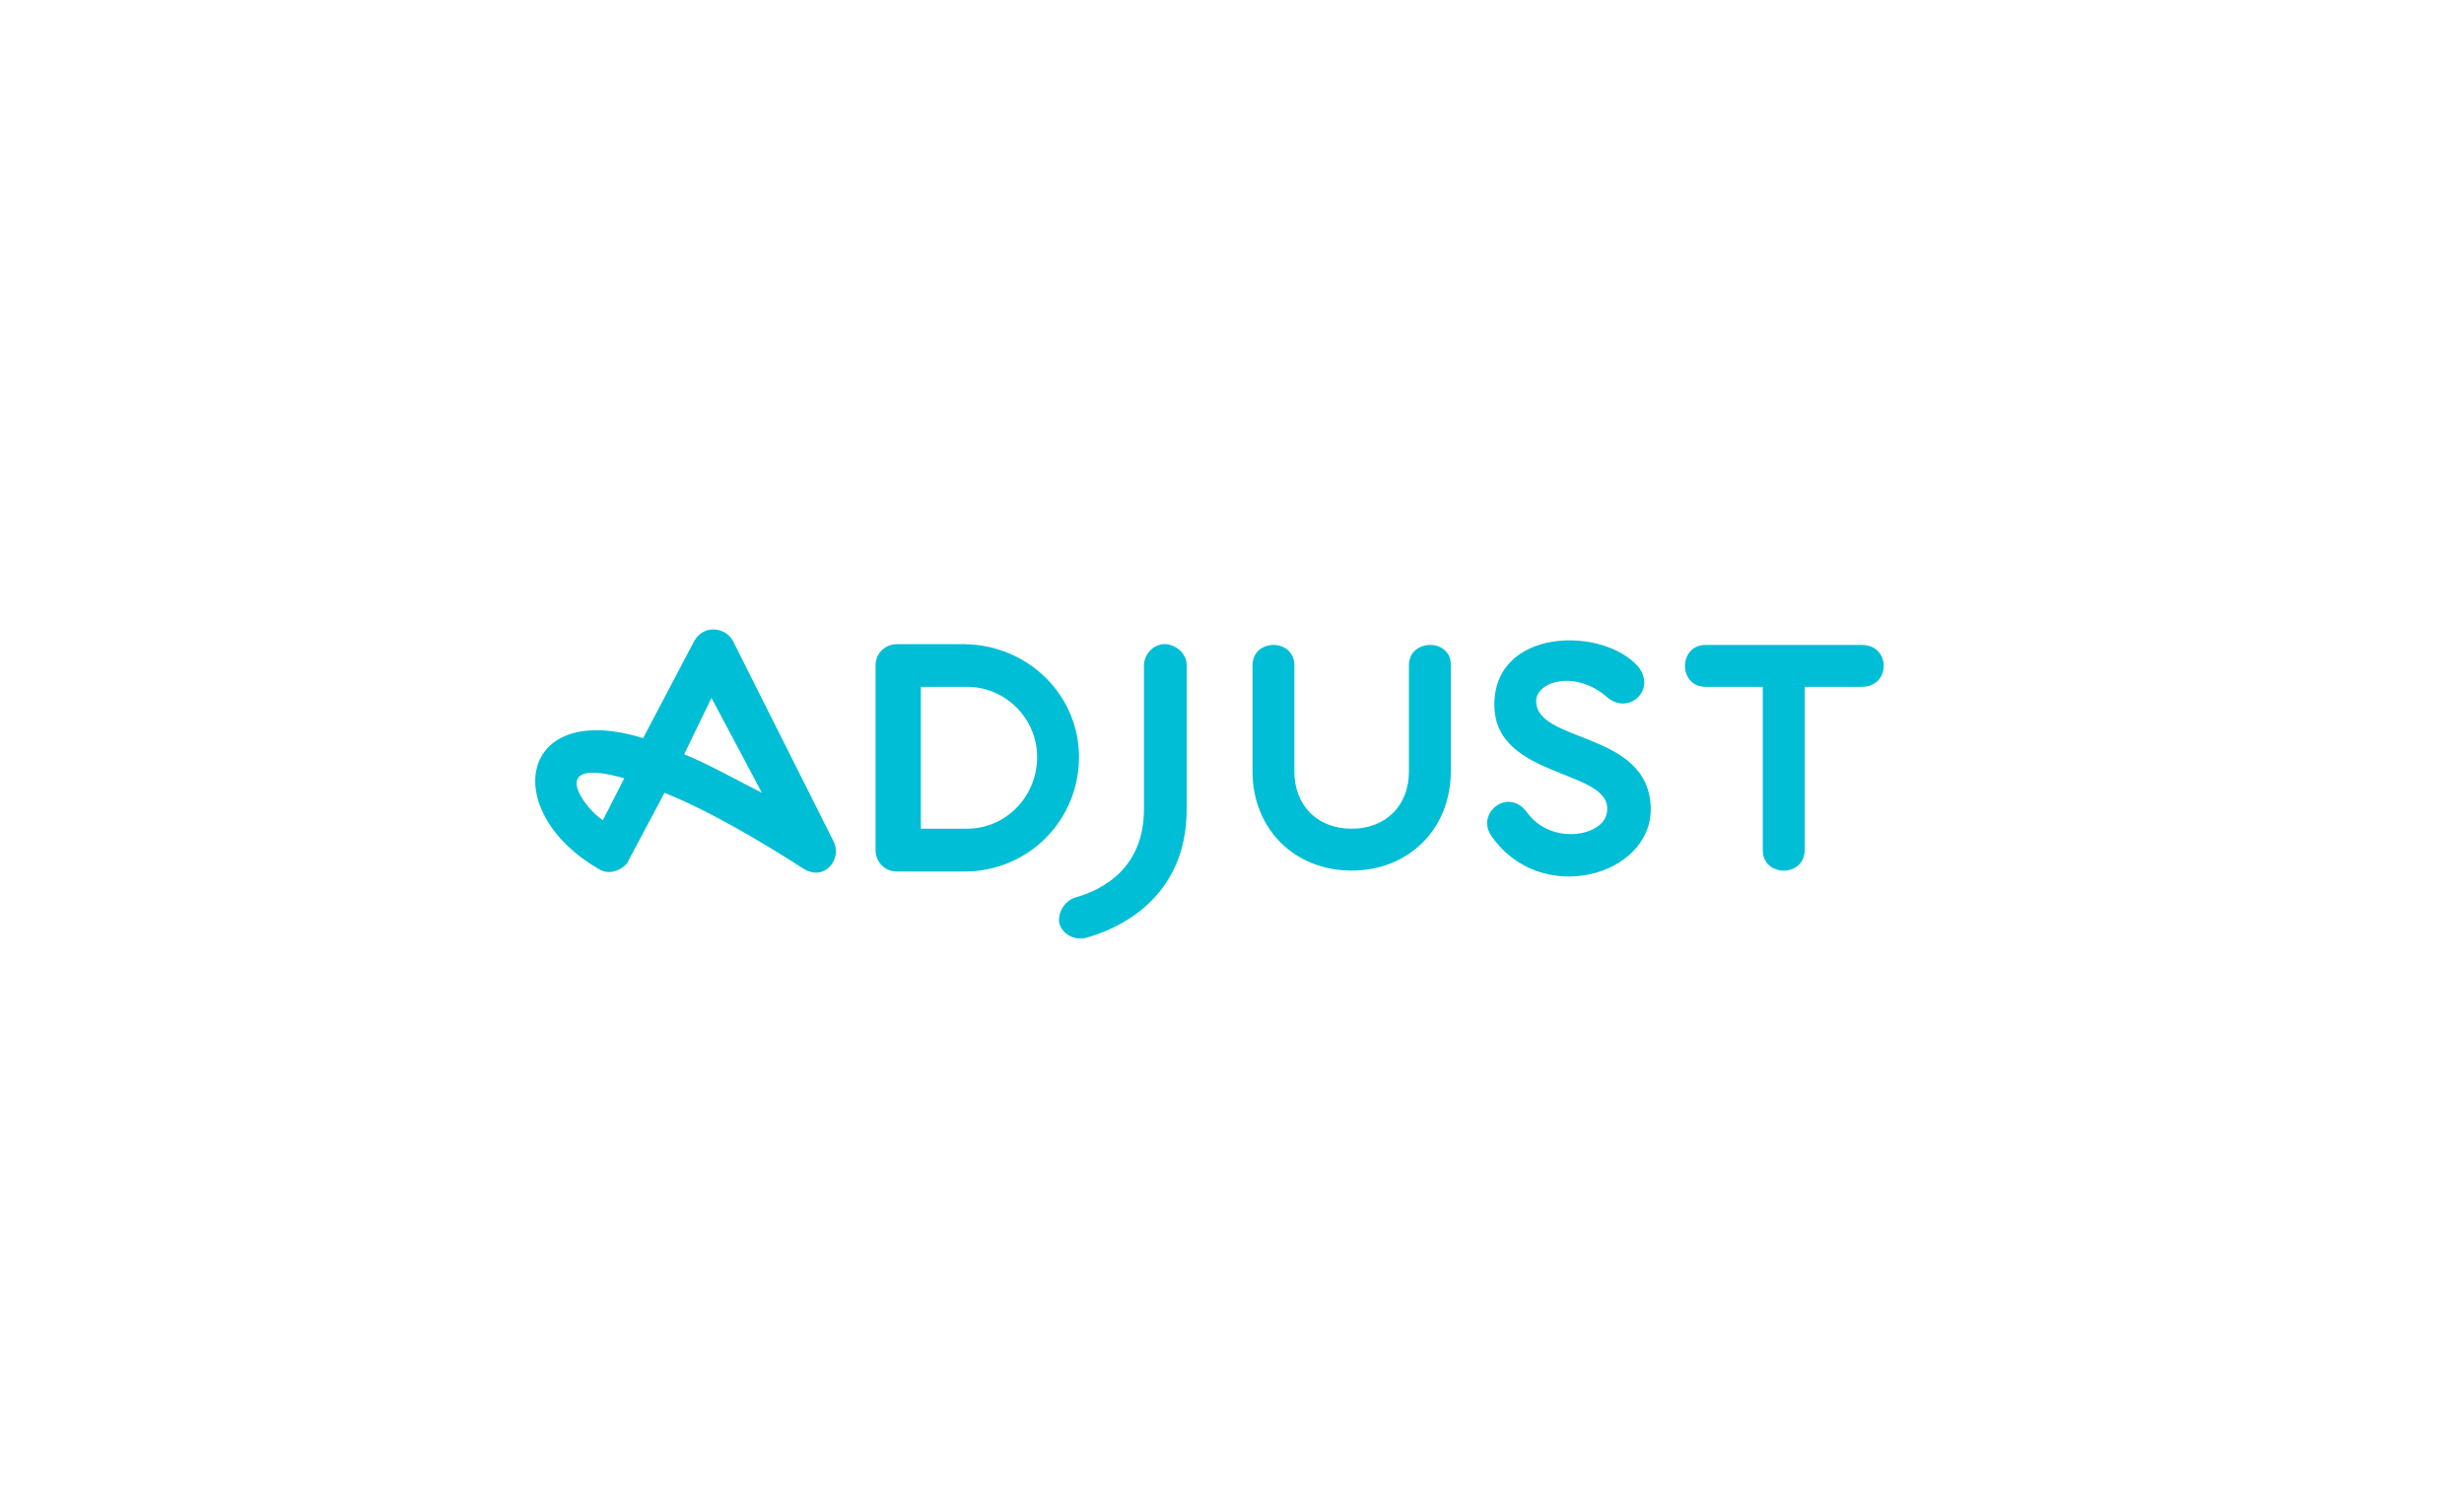 <?xml version="1.0" encoding="UTF-8"?>
<svg id="Layer_1" data-name="Layer 1" xmlns="http://www.w3.org/2000/svg" viewBox="0 0 459 281">
  <defs>
    <style>
      .cls-1 {
        fill: none;
      }

      .cls-1, .cls-2 {
        stroke-width: 0px;
      }

      .cls-2 {
        fill: #00bed5;
      }
    </style>
  </defs>
  <rect class="cls-1" width="458" height="280"/>
  <path class="cls-2" d="M221.06,123.96v26.75c0,16.88-13.06,22.45-18.95,24.04-1.59.32-3.98-.32-4.78-2.71-.32-1.91.8-3.98,2.71-4.78,5.89-1.59,13.06-5.89,13.06-16.56v-26.75c0-1.91,1.59-3.98,3.98-3.98,2.07.16,3.98,1.75,3.98,3.98ZM155.3,156.76c1.59,3.18-1.59,7.48-5.57,5.1,0,0-14.97-9.87-25.95-14.17l-6.69,12.58c-.32,1.11-3.18,3.18-5.57,1.59-18.47-10.67-14.97-31.53,8.28-24.36l9.55-18.15c1.91-3.18,5.89-2.39,7.16,0l18.79,37.42ZM116.29,144.98c-14.97-4.3-7.16,5.89-3.98,7.8l3.98-7.8ZM141.93,147.68l-9.39-17.67-5.1,10.51c3.5,1.27,11.3,5.57,14.49,7.16ZM201,141c0,11.78-9.39,21.34-21.34,21.34h-12.58c-2.39,0-3.98-1.91-3.98-3.98v-34.39c0-2.39,1.91-3.98,3.98-3.98h12.58c11.94.16,21.34,9.55,21.34,21.02ZM193.2,141c0-7.16-5.89-13.06-13.06-13.06h-8.6v26.43h8.6c7.16,0,13.06-5.89,13.06-13.37ZM262.46,123.96v19.74c0,6.37-4.3,10.67-10.67,10.67s-10.67-4.3-10.67-10.67v-19.74c0-5.1-7.8-5.1-7.8,0v19.74c0,10.67,7.8,18.47,18.47,18.47s18.47-7.8,18.47-18.47v-19.74c.16-5.1-7.8-5.1-7.8,0ZM346.85,120.14h-29.14c-5.1,0-5.1,7.8,0,7.8h10.67v30.41c0,5.1,7.8,5.1,7.8,0v-30.41h10.67c5.41,0,5.41-7.8,0-7.8ZM286.18,130.33c.32-3.5,7.48-5.57,13.37-.32,3.98,3.18,9.08-1.59,5.57-5.89-6.69-7.48-26.75-7.16-26.75,7.16s23.25,11.78,20.86,20.54c-1.11,3.98-10.19,5.57-14.65-.32-3.5-5.1-9.87,0-6.69,4.3,9.08,13.06,29.62,7.48,29.62-5.1-.16-14.81-21.81-12.1-21.34-20.38Z"/>
</svg>